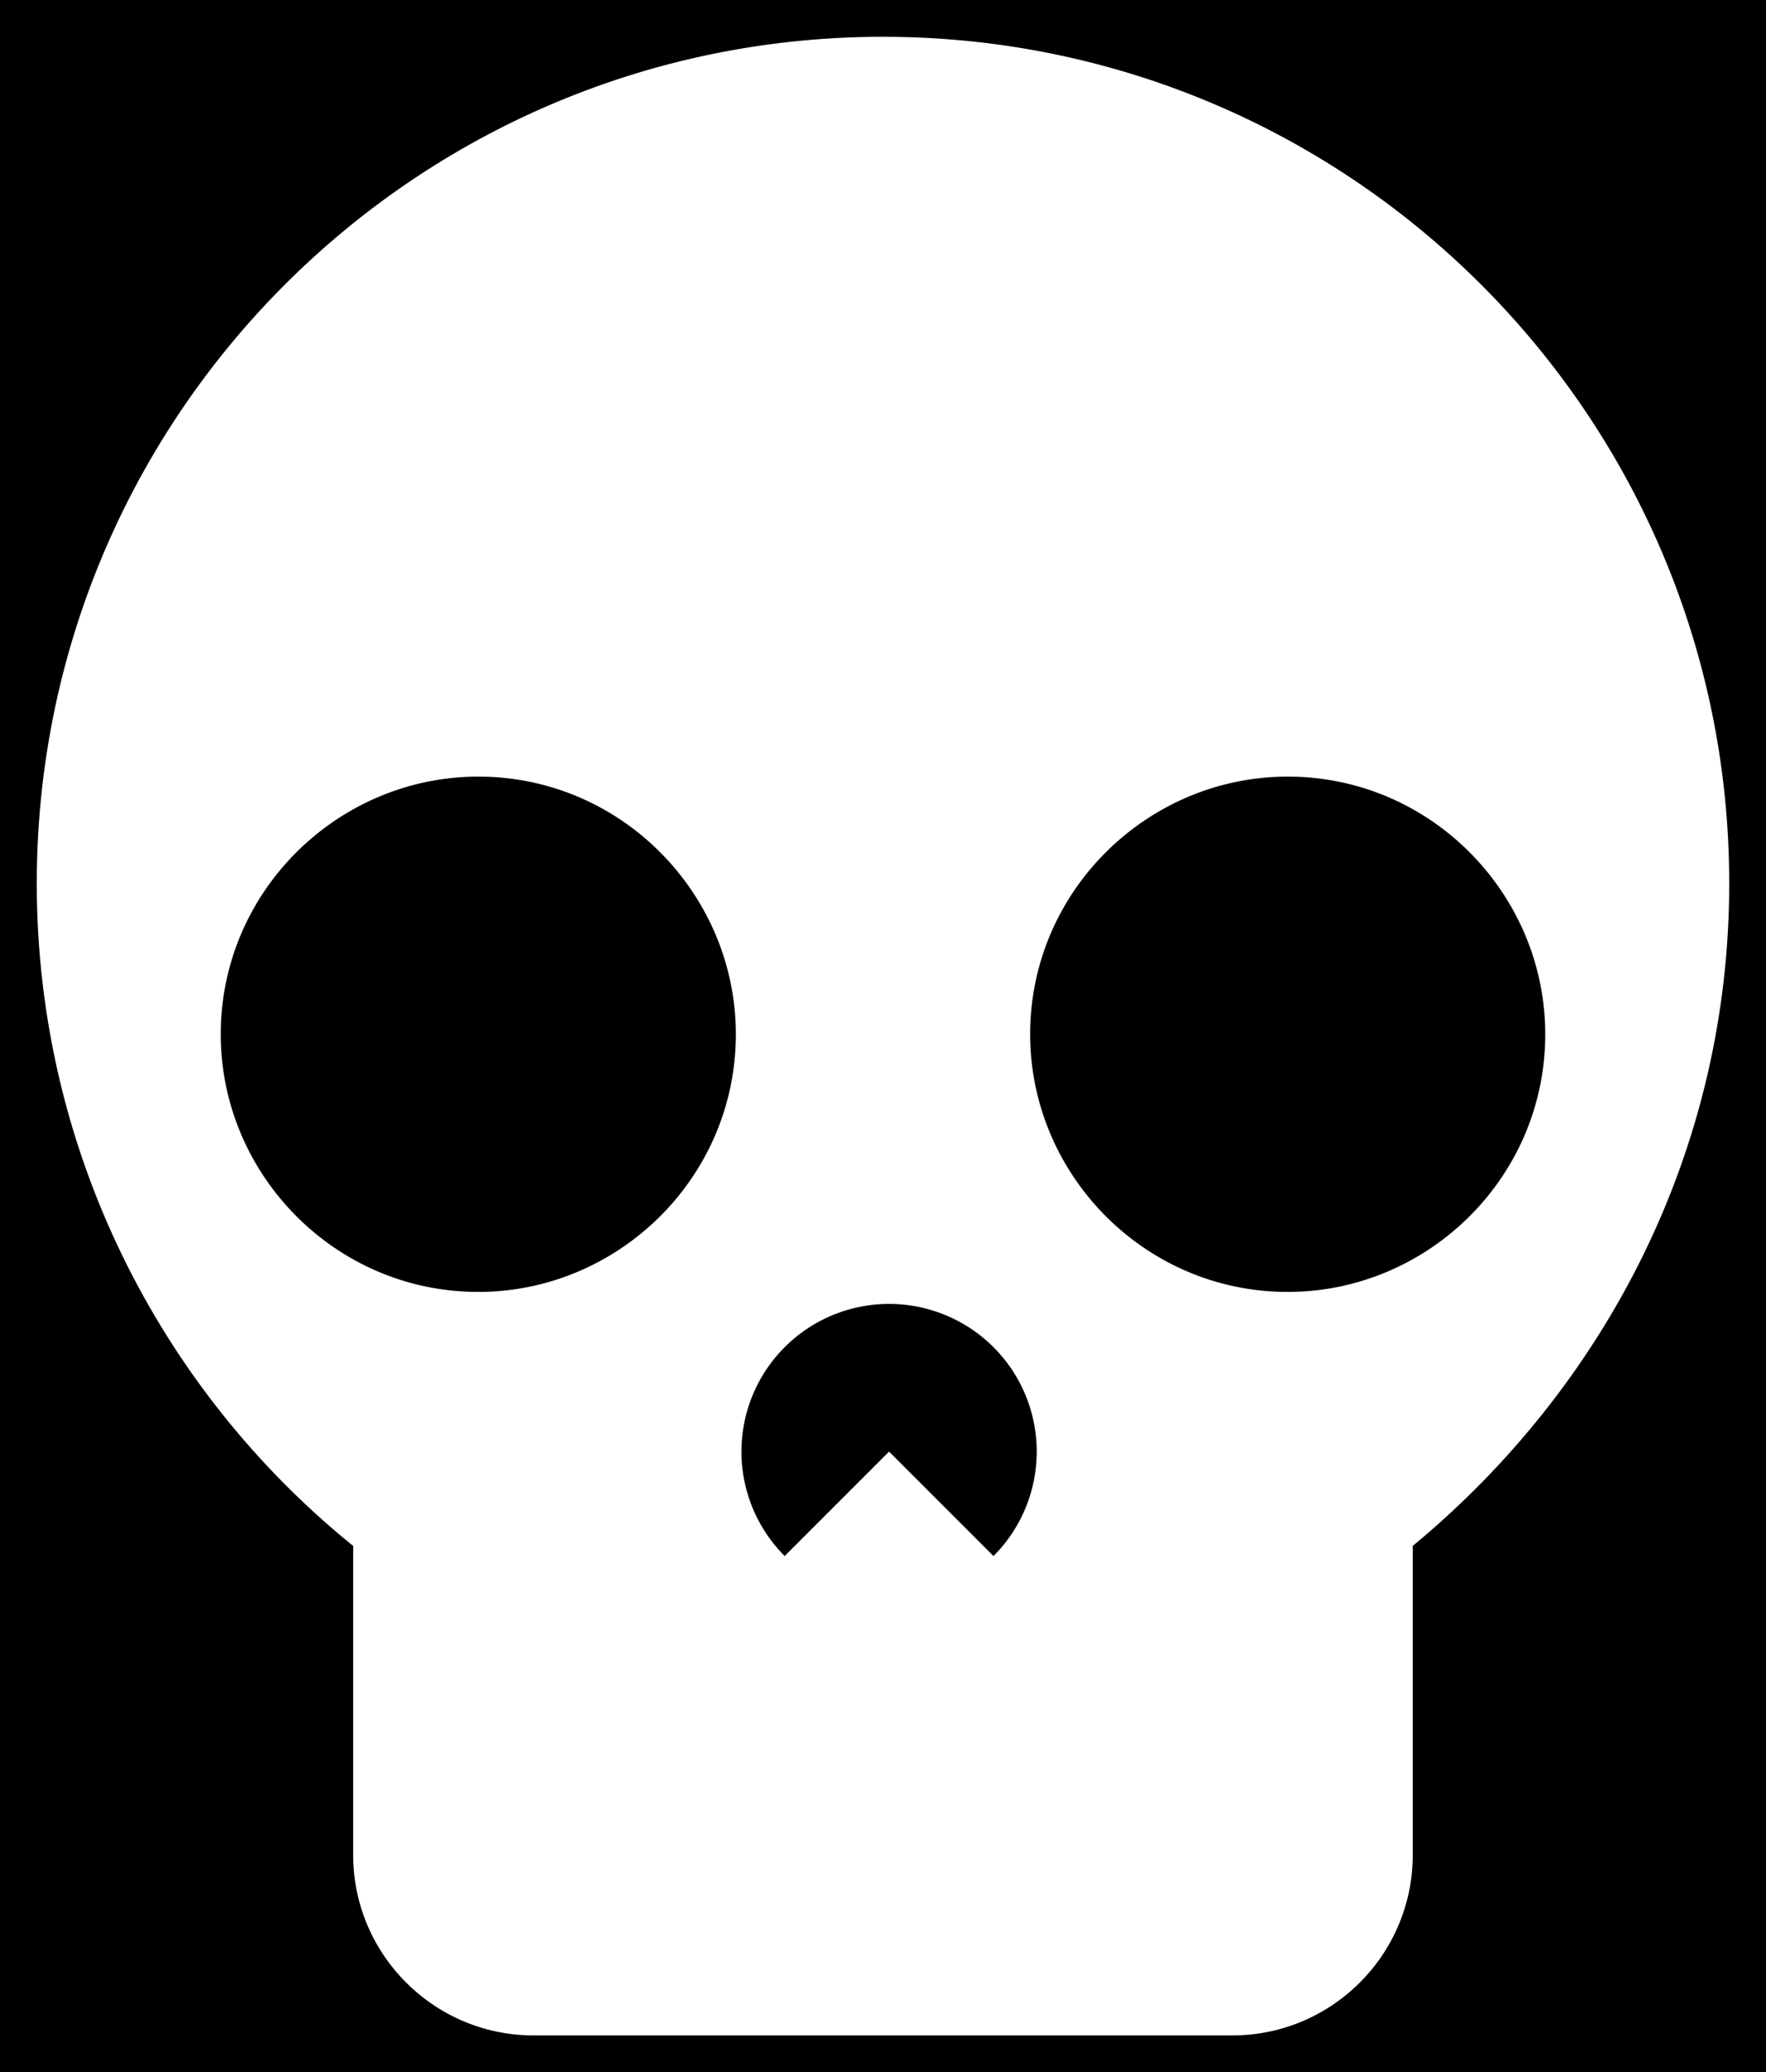 <svg xmlns="http://www.w3.org/2000/svg" viewBox="0 0 480 563"><path d="M0 0h480v563H0Z" color="#000"/><path fill="#fff" d="M240 10C113 10 10 113.004 10 240.006c0 73.001 33.996 138.003 85.996 180.004v83.984C95.996 530.994 118 553 145 553h190c27 0 48.984-22.005 48.984-49.006V420.01c52-43.001 86.016-107.003 86.016-180.004C470 113.004 367 10 240 10M130 211c39 0 70 32.001 70 70.002 0 39-32 70.002-70 70.002-39 0-70-32.001-70-70.002 0-39 32-70.002 70-70.002m220 0c39 0 70 32.001 70 70.002 0 39-32 70.002-70 70.002-39 0-70-32.001-70-70.002 0-39 32-70.002 70-70.002M238.791 354.363a40.13 40.13 0 0 1 31.238 11.65 40.13 40.13 0 0 1 0 56.75l-28.375-28.374-28.375 28.375a40.13 40.13 0 0 1 0-56.75 40.13 40.13 0 0 1 25.512-11.65"/></svg>